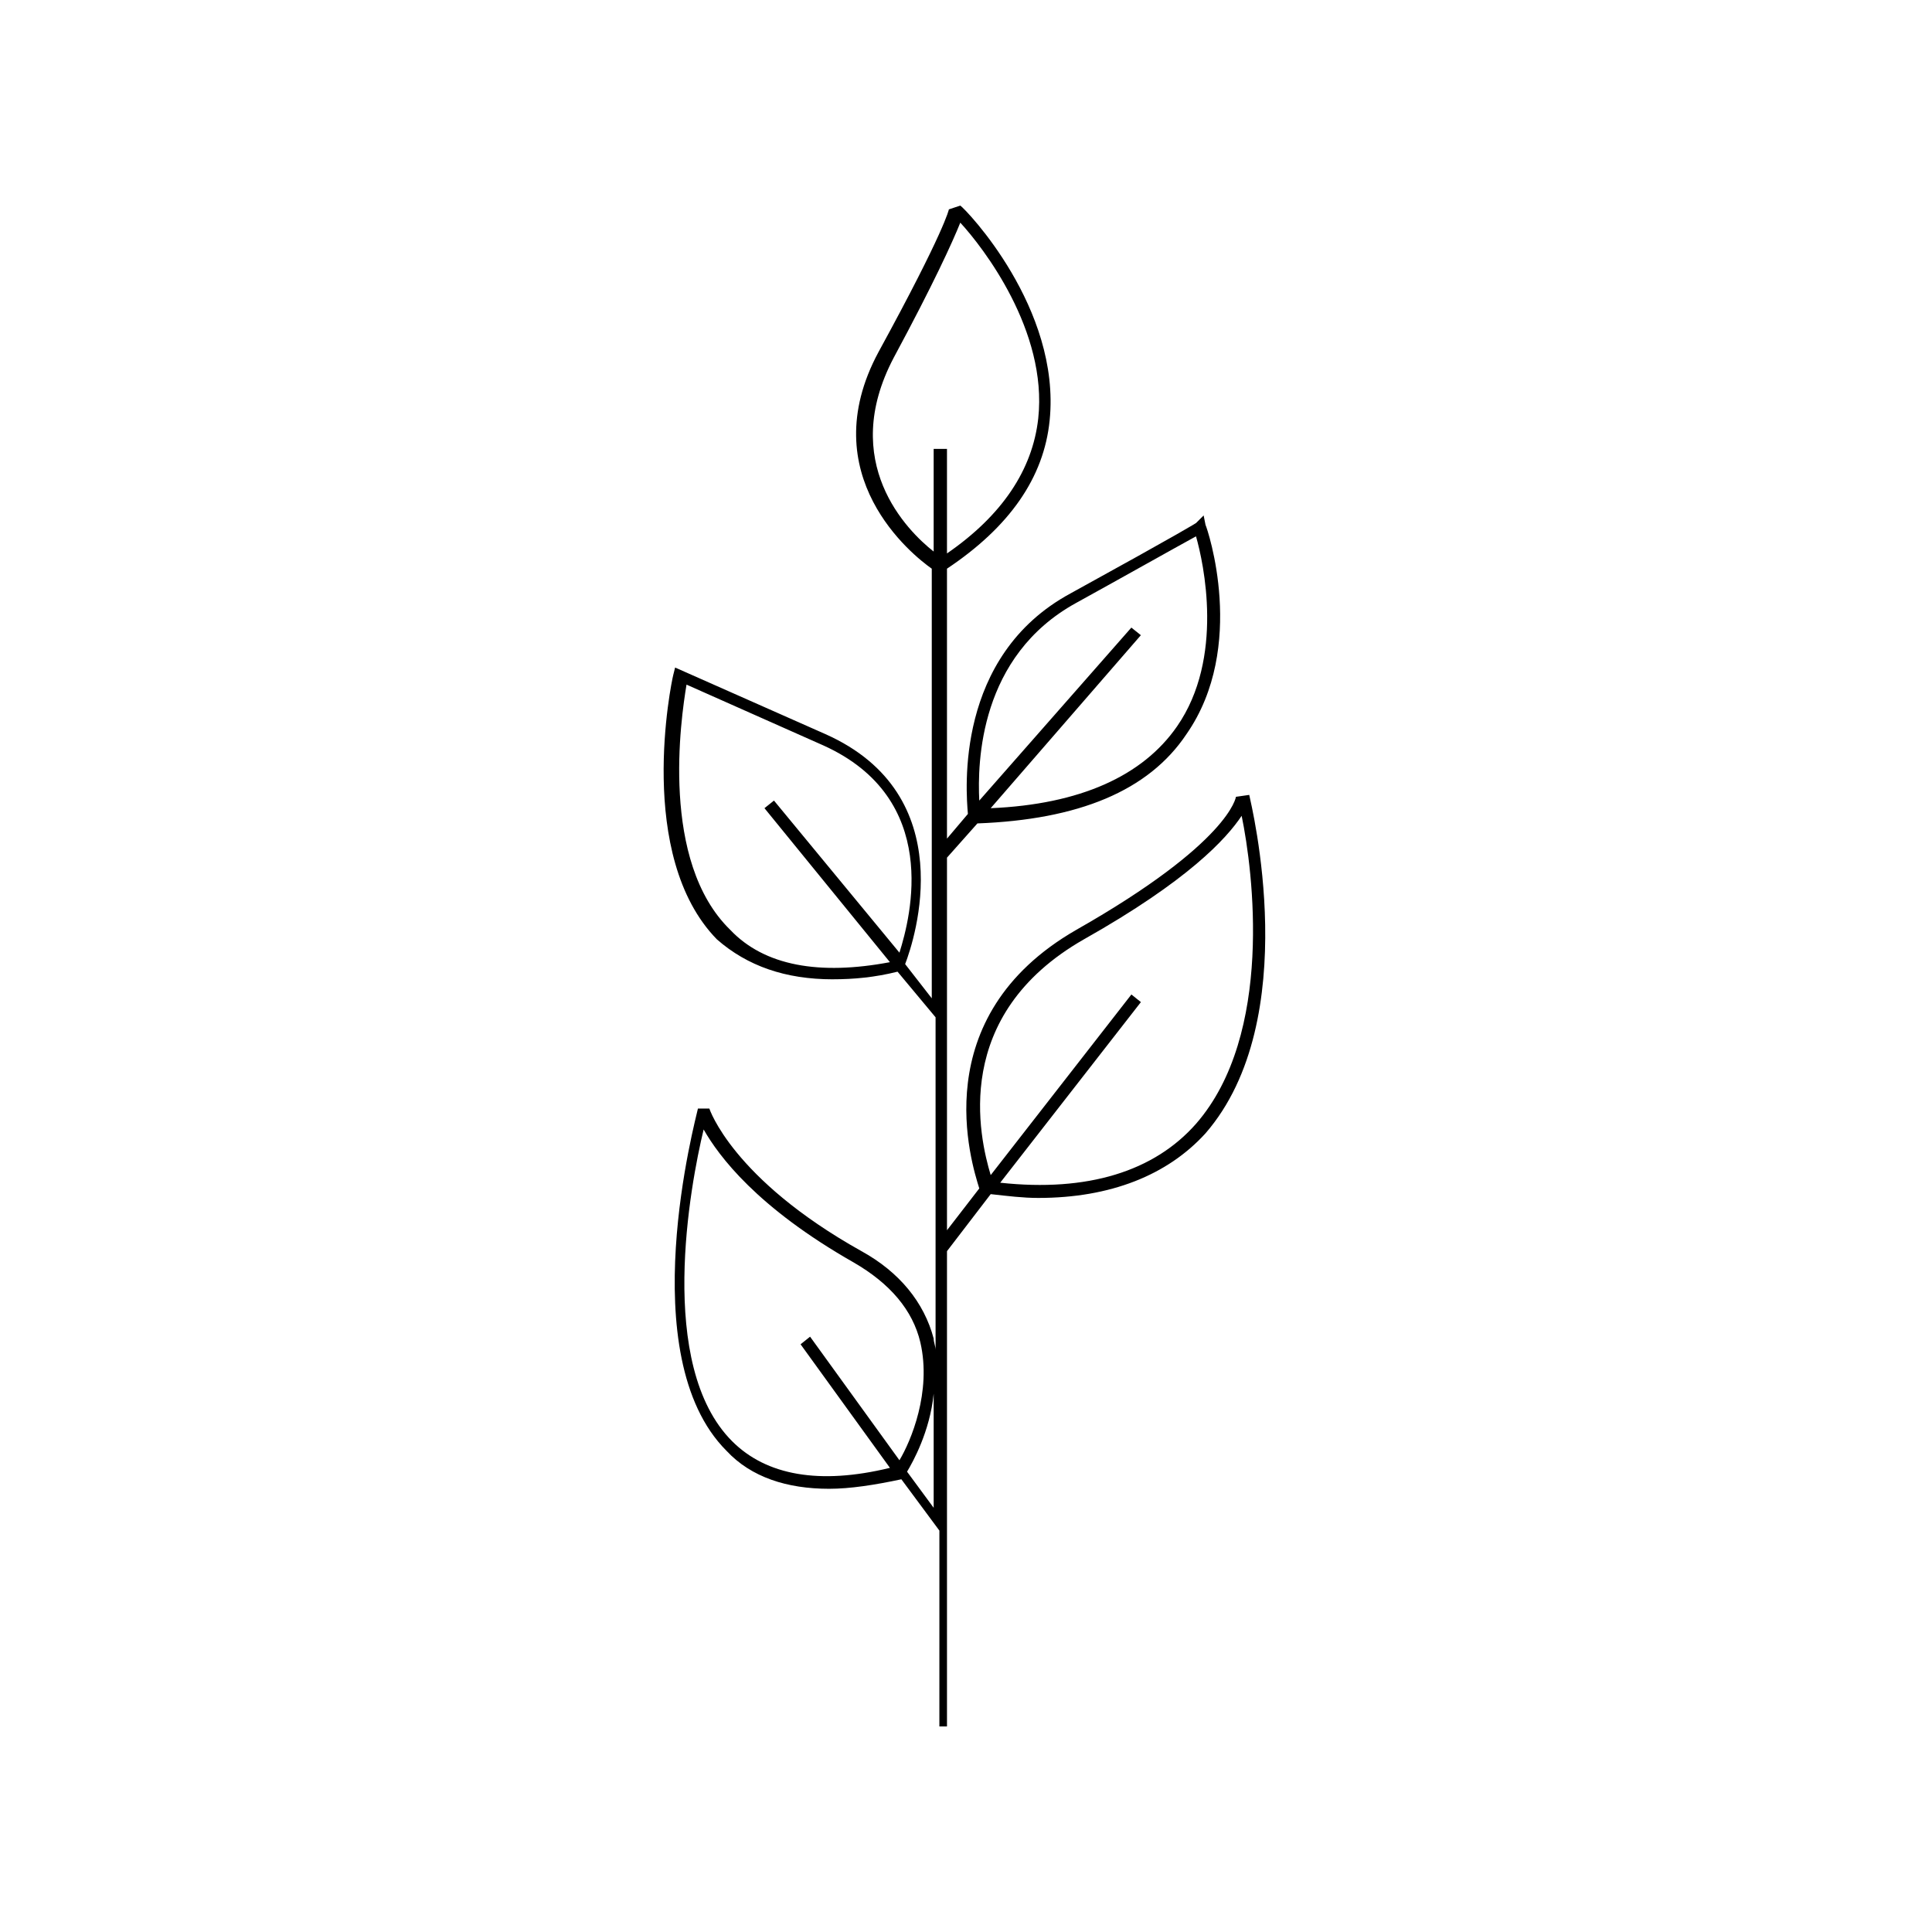 <?xml version="1.0" encoding="UTF-8"?>
<!-- Uploaded to: ICON Repo, www.svgrepo.com, Generator: ICON Repo Mixer Tools -->
<svg fill="#000000" width="800px" height="800px" version="1.1" viewBox="144 144 512 512" xmlns="http://www.w3.org/2000/svg">
 <path d="m364.73 403.52c5.543 0 11.082-0.504 17.129-2.016l10.078 12.09v88.168c0-1.008-0.504-2.016-0.504-3.023-2.519-9.574-9.07-17.633-19.145-23.176-34.258-19.145-40.305-37.785-40.305-37.785h-3.023c-0.504 2.519-17.633 65.496 7.559 90.688 6.551 7.055 16.121 10.078 27.207 10.078 5.543 0 12.09-1.008 19.145-2.519l10.078 13.602-0.004 51.895h2.016v-125.95l11.586-15.113c4.535 0.504 8.566 1.008 12.594 1.008 19.145 0 34.258-6.047 44.336-17.129 26.199-30.23 12.09-87.16 11.586-89.68l-3.527 0.504s-1.512 12.09-42.32 35.266c-40.305 23.176-27.711 61.969-25.695 68.52l-8.559 11.082v-98.746l8.062-9.07c26.703-1.008 45.344-8.566 55.418-23.68 16.121-23.176 5.543-54.41 5.039-55.418l-0.504-2.519-2.016 2.016s-3.023 2.016-33.25 18.641c-30.734 16.629-27.711 52.398-27.207 58.445l-5.543 6.547v-71.539c16.625-11.082 25.695-24.184 27.207-39.297 3.023-29.727-22.168-55.922-23.68-56.93l-3.023 1.008s-1.008 5.543-18.641 37.785c-17.633 32.746 9.07 53.906 14.105 57.434v113.86l-7.055-9.07c2.519-6.551 15.113-44.84-21.16-60.961l-39.801-17.633-0.504 2.016c-0.504 2.016-10.078 47.863 11.586 70.031 8.062 7.055 18.141 10.578 30.734 10.578zm66.504-10.578c27.711-15.617 37.785-26.703 41.816-32.746 3.023 14.609 8.566 57.938-12.09 81.617-11.082 12.594-28.719 18.137-51.891 15.617l37.281-47.863-2.519-2.016-37.285 47.863c-3.023-10.078-10.578-42.32 24.688-62.473zm-2.016-89.176c10.078-5.543 26.199-14.609 31.738-17.633 2.016 7.055 7.559 32.242-5.039 50.383-9.07 13.098-25.695 20.656-49.375 21.664l39.801-45.848-2.519-2.016-40.305 45.848c-0.5-10.078 0.004-38.289 25.699-52.398zm-91.188 222.18c-20.152-20.152-11.082-68.016-7.559-82.625 4.031 7.055 14.105 20.656 39.801 35.266 9.574 5.543 15.617 12.594 17.633 21.16 3.023 13.098-2.519 26.199-5.543 31.234l-23.68-32.746-2.519 2.016 23.68 32.746c-18.637 4.539-32.746 2.019-41.812-7.051zm46.348 8.062c1.512-2.519 6.047-10.578 7.055-20.656v30.23zm-3.523-295.23c10.578-19.648 15.617-30.73 17.633-35.77 6.047 6.551 23.176 28.719 20.656 51.891-1.512 13.602-9.574 25.695-24.184 35.77v-27.711h-3.527v27.207c-7.055-5.543-25.191-23.68-10.578-51.387zm-54.918 86.652 36.273 16.121c31.234 14.105 23.176 45.344 20.152 54.914l-33.25-40.305-2.519 2.016 33.25 40.809c-18.641 3.527-33.25 1.008-42.32-8.566-18.637-18.133-13.098-55.918-11.586-64.988z"/>
</svg>
